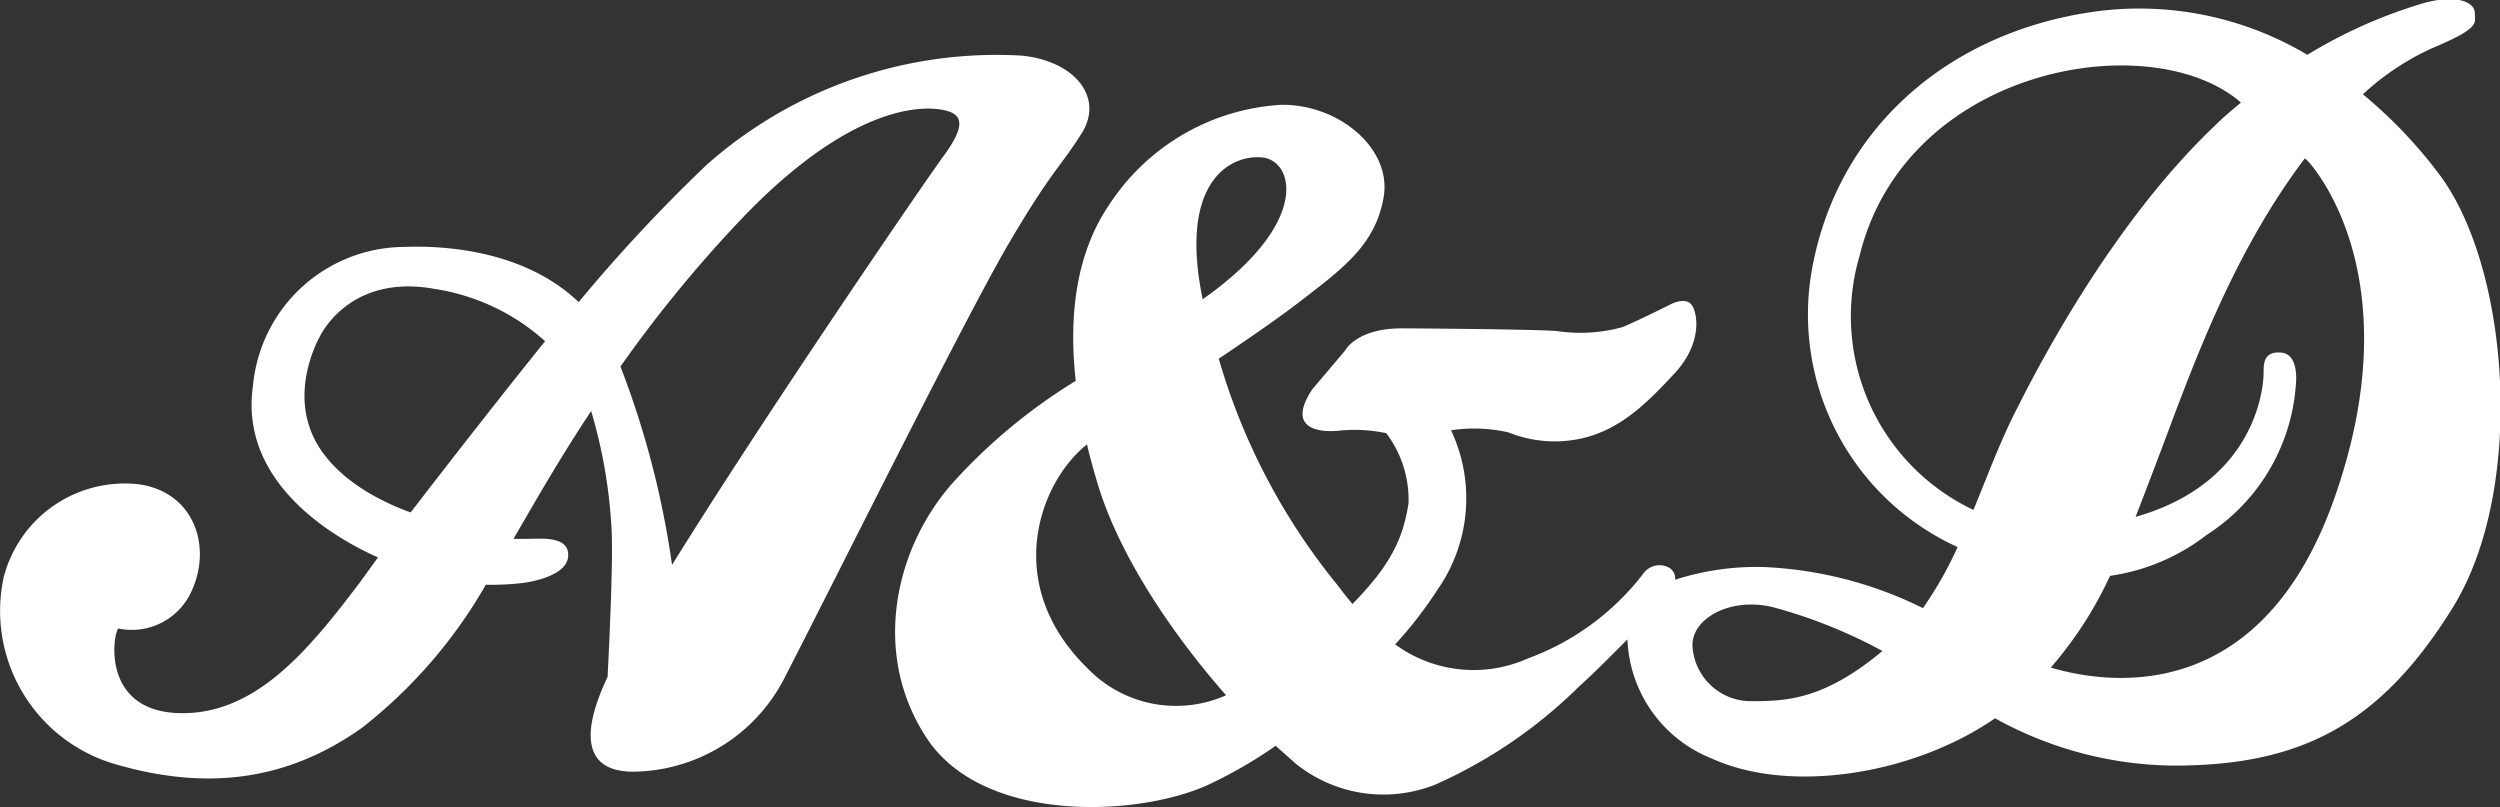 <svg xmlns="http://www.w3.org/2000/svg" viewBox="0 0 140.02 45.2"><rect x="0" y="0" width="140.02" height="45.2" fill="#333333" stroke="none"/><defs><style>.cls-1{fill:#fff;}</style></defs><g id="レイヤー_2" data-name="レイヤー 2"><g id="レイヤー_1-2" data-name="レイヤー 1"><path class="cls-1" d="M60.58,7.47c1.23-1.94-.26-4-3.29-4.35A24.48,24.48,0,0,0,39.58,9.23a89.6,89.6,0,0,0-7.17,7.69c-3.06-2.93-7.61-3.18-9.79-3.09a8.56,8.56,0,0,0-8.45,7.77c-.78,5.38,4.43,8.48,7,9.62l-1,1.38c-2.92,3.87-5.89,7.46-10.15,7.34S6.29,35.67,6.62,35.2a3.67,3.67,0,0,0,4-1.87c1.31-2.5.38-5.72-2.8-6.2A7,7,0,0,0,.2,32.36,8.94,8.94,0,0,0,6.29,42.75c5.23,1.57,9.79,1,14-2a27.52,27.52,0,0,0,6.92-8,15.27,15.27,0,0,0,2.08-.1s2.43-.28,2.53-1.47-1.52-1-2.28-1c0,0-.31,0-.78,0l.91-1.57c.93-1.6,2.06-3.51,3.44-5.59a28.54,28.54,0,0,1,1.14,6.57c.1,1.63-.11,6.14-.22,8.32-2.51,5.3.71,5.24,1.21,5.31A9.63,9.63,0,0,0,44,37.85c2.73-5.3,10.12-20.17,12.52-24.25S59.35,9.42,60.58,7.47ZM23,28.7c-1-.36-3.91-1.52-5.25-3.86-1.66-2.89.17-6,.17-6s1.62-3.53,6.41-2.66a11.94,11.94,0,0,1,6.2,2.93C27.77,22.54,25.08,26,23,28.7ZM52.84,8.75c-1.08,1.47-10,14.5-15.2,22.89a50.24,50.24,0,0,0-2.89-11.11,73,73,0,0,1,7-8.5c5.83-6,9.67-6.09,10.91-5.9S54.19,6.91,52.84,8.75Z"/><path class="cls-1" d="M136.6,9.74a26.27,26.27,0,0,0-4.26-4.46,14.66,14.66,0,0,1,3.81-2.55c2.8-1.18,2.46-1.4,2.46-2s-1-1.07-2.85-.56a27.38,27.38,0,0,0-6.53,2.9A18.4,18.4,0,0,0,117.71.6c-8.24,1-14.69,6.33-16.2,14.35a14.31,14.31,0,0,0,8.13,15.69,21,21,0,0,1-1.94,3.42,22.19,22.19,0,0,0-8.88-2.3,14.82,14.82,0,0,0-5,.71.69.69,0,0,0-.33-.67,1.11,1.11,0,0,0-1.46.34,14.43,14.43,0,0,1-6.46,4.74,7.44,7.44,0,0,1-7.43-.79A22.77,22.77,0,0,0,80.53,33a8.93,8.93,0,0,0,.74-8.9,8.56,8.56,0,0,1,3.22.12,6.93,6.93,0,0,0,4.07.34c2.25-.49,3.82-2.13,5.24-3.66s1.34-3.11,1-3.74-1.3-.08-1.3-.08-1.72.86-2.62,1.24a8.93,8.93,0,0,1-3.7.22c-1.45-.11-8.67-.15-8.67-.15-2.54,0-3.17,1.24-3.17,1.24l-1.83,2.16c-1.5,2.24.37,2.47,1.6,2.32a8.75,8.75,0,0,1,2.53.15,6.19,6.19,0,0,1,1.25,3.92c-.31,2-1,3.46-3.14,5.65-.26-.31-.52-.63-.79-1a35.74,35.74,0,0,1-6.7-12.74c1.88-1.26,3.61-2.47,4.61-3.25,2.32-1.79,4.19-3.14,4.63-5.83S75,5.83,71.75,5.87a12.37,12.37,0,0,0-9.68,5.68c-1.71,2.55-2.25,5.91-1.82,9.78A31.34,31.34,0,0,0,53.4,27c-3.28,3.66-4.63,9.6-1.49,14.35S63.57,45.77,67.57,44a25.41,25.41,0,0,0,3.88-2.23c.41.38.79.7,1.12,1a7.84,7.84,0,0,0,7.85,1.16,27.14,27.14,0,0,0,8-5.46c1-.91,1.9-1.83,2.73-2.66a7.48,7.48,0,0,0,4.74,6.68c4.41,2,11.3.88,15.85-2.26a21,21,0,0,0,10,2.65c7.06,0,11.54-2.24,15.64-8.86S140.58,15,136.6,9.74ZM70.7,8.82c1.79.18,2.71,3.69-3.34,7.94C66,10.18,68.91,8.64,70.7,8.82ZM60.88,37.4c-4.79-4.71-2.65-10.41,0-12.51q.27,1.14.63,2.31c1.27,4.15,4.36,8.56,7.16,11.74A6.89,6.89,0,0,1,60.88,37.4Zm43.27-23.07c2.57-10.48,16-12.89,21.18-8.74l.18.16c-.49.4-1,.83-1.47,1.3-4.71,4.48-8.57,10.87-11,15.69-1,1.92-1.72,3.91-2.51,5.82A12,12,0,0,1,104.15,14.33ZM98.09,39.27a3.27,3.27,0,0,1-3.3-3.14c0-1.51,2.13-2.69,4.48-2.13a28,28,0,0,1,6.16,2.46C102.13,39.22,100,39.27,98.09,39.27ZM130.71,28c-3.88,10.88-11.7,10.61-15.85,9.39a21.64,21.64,0,0,0,3.32-5.14,11.44,11.44,0,0,0,5.41-2.29,10.9,10.9,0,0,0,5-8.46s.2-1.65-.81-1.75-1,.64-1,1.13c0,0,.09,6-7.17,8.07.39-1,.77-2,1.18-3.08,1.73-4.52,4-11.32,8.3-17l.16.14S135.25,15.23,130.71,28Z"/></g></g></svg>